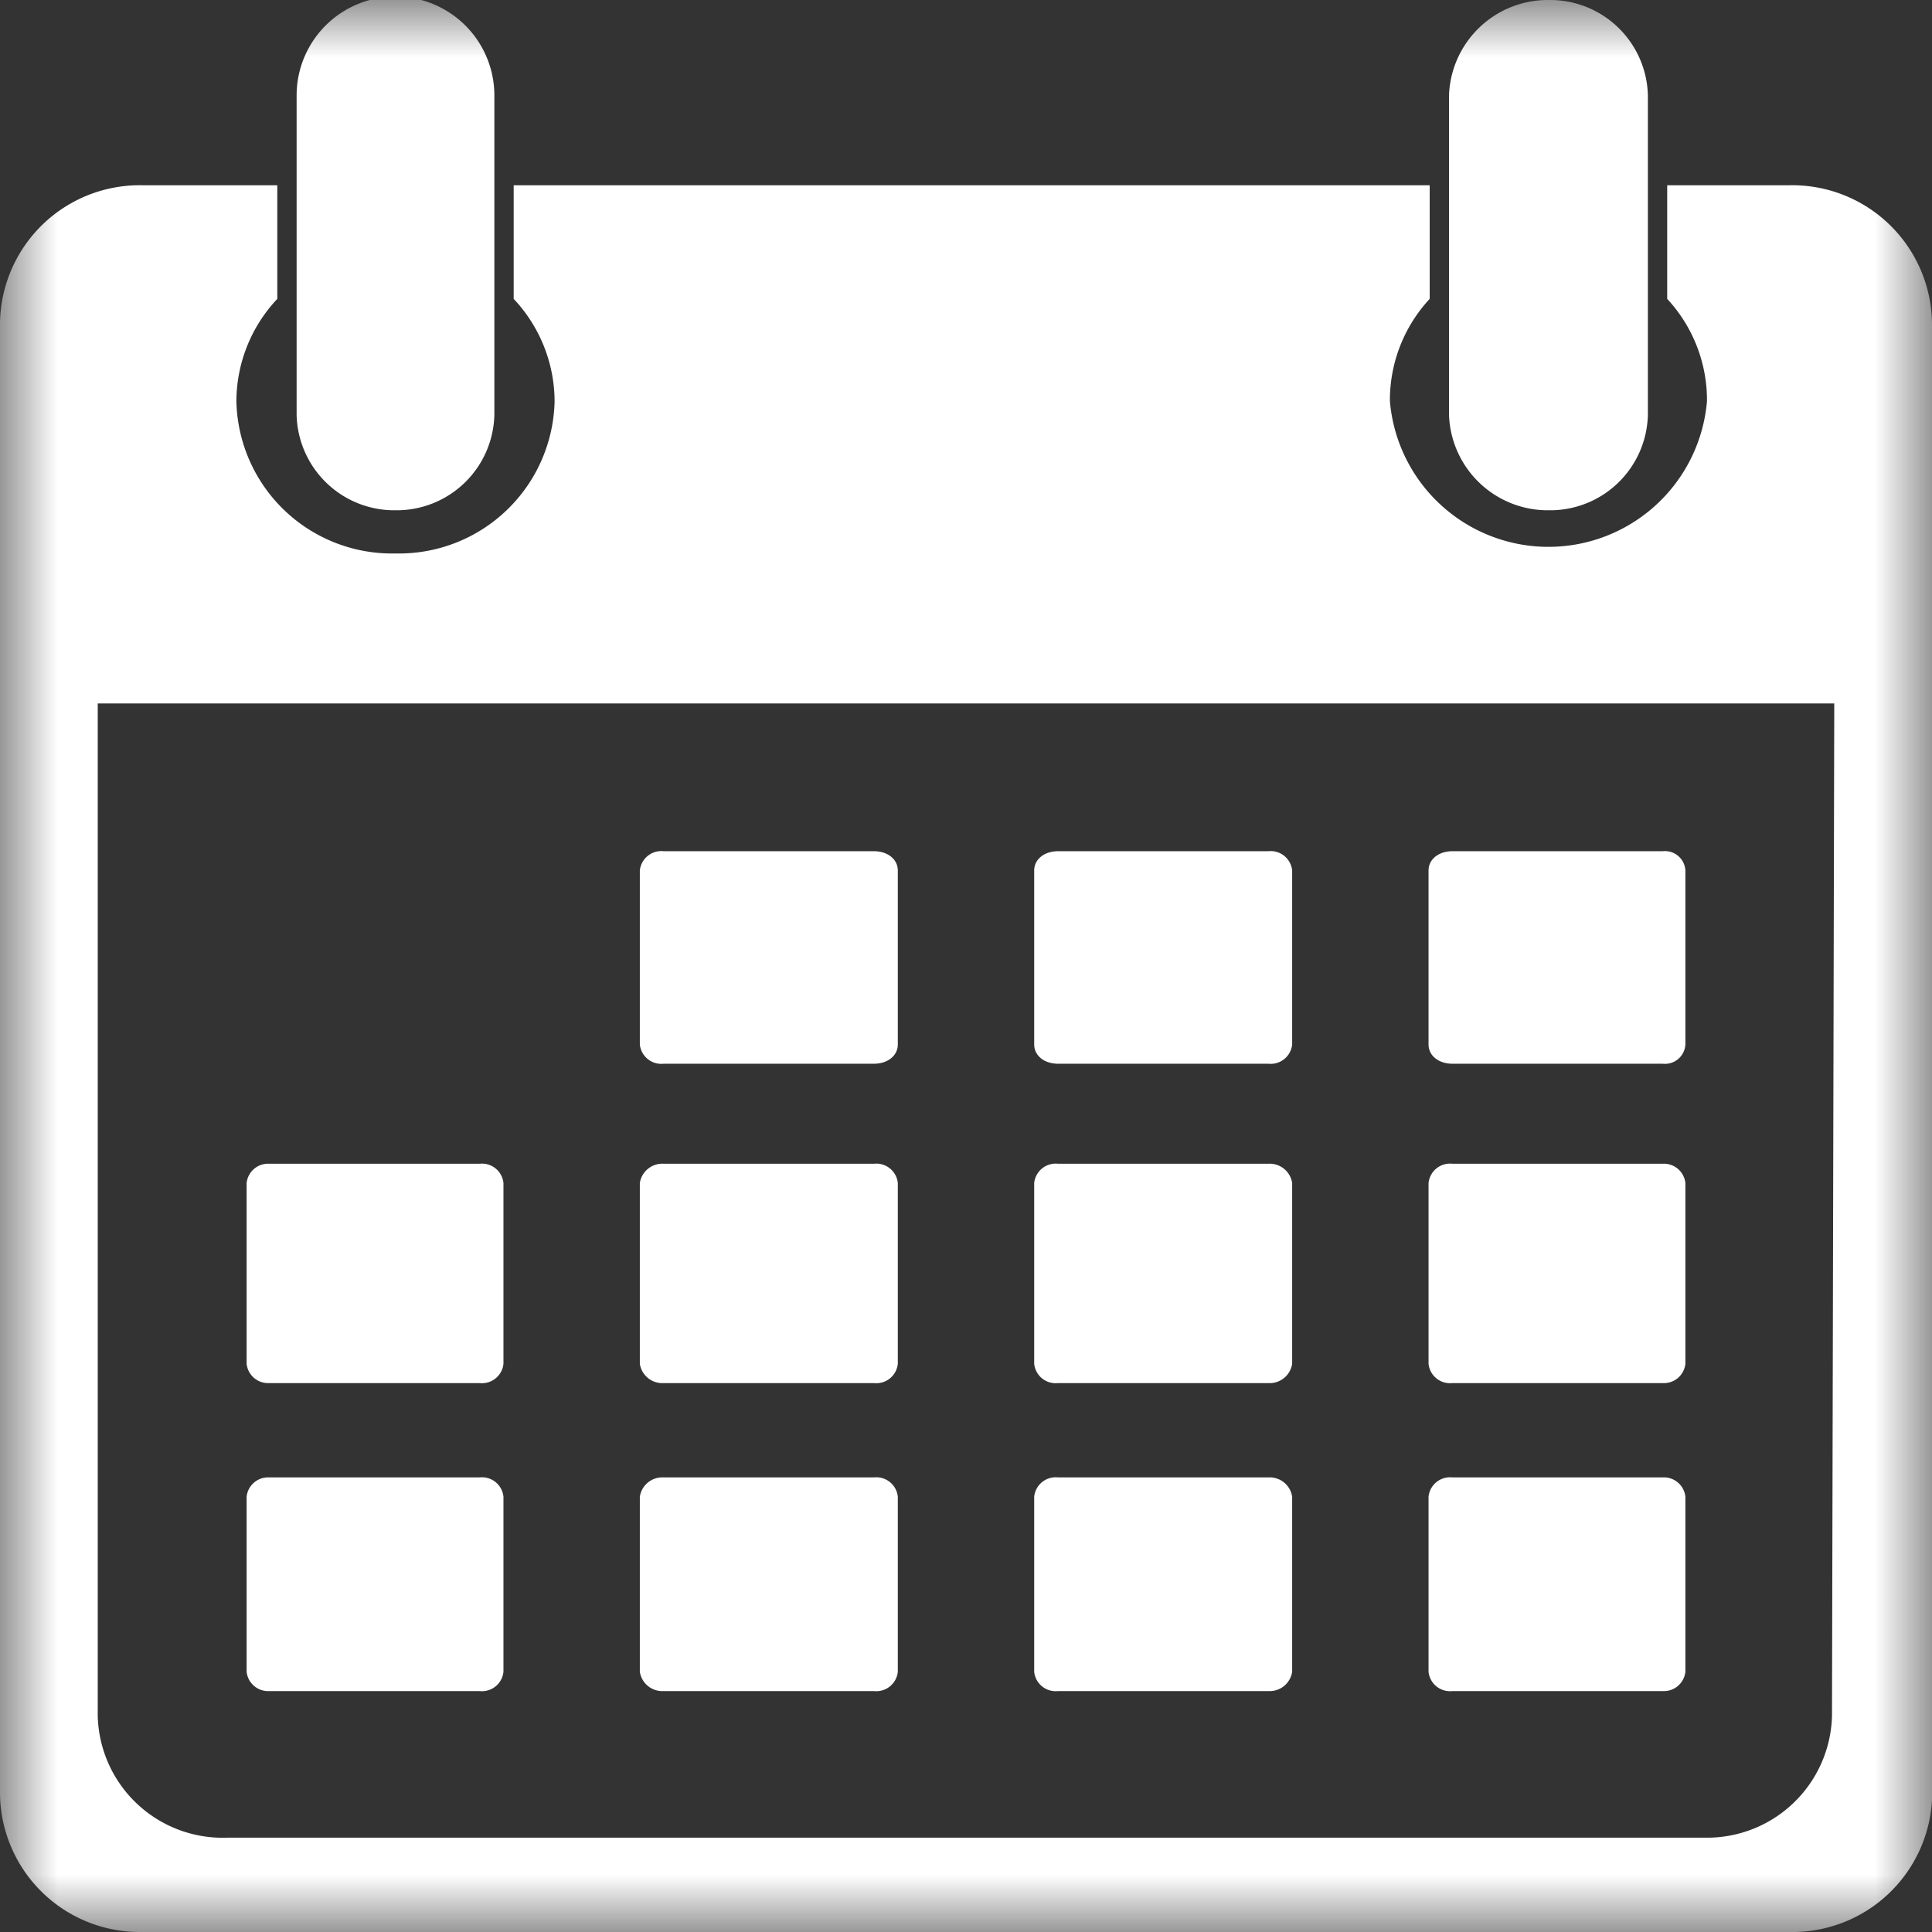 <svg id="Layer_1" data-name="Layer 1" xmlns="http://www.w3.org/2000/svg" xmlns:xlink="http://www.w3.org/1999/xlink" viewBox="0 0 17 17"><rect x="0" y="0" width="17" height="17" fill="#333333" stroke="none"/><defs><mask id="mask" x="0" y="0" width="17" height="17" maskUnits="userSpaceOnUse"><g id="mask-3"><polygon id="path-2" points="0 0 17 0 17 17 0 17 0 0" style="fill:#fff;fill-rule:evenodd"/></g></mask></defs><g id="Symbols"><g id="Group-3"><g style="mask:url(#mask)"><path id="Fill-1" d="M13.63,4.49h0a.86.86,0,0,0,.87-.84V.84A.86.86,0,0,0,13.63,0a.87.87,0,0,0-.88.84V3.65a.87.87,0,0,0,.88.84Zm-10.15,0h0a.86.86,0,0,0,.87-.84V.84a.87.87,0,0,0-1.74,0V3.65a.86.86,0,0,0,.87.84Zm12.66,1.7H.86V15.1A1.1,1.1,0,0,0,2,16.17H15a1.1,1.1,0,0,0,1.12-1.07ZM9.31,7.49c-.12,0-.21.07-.21.17V9.19c0,.1.09.17.21.17h1.85a.19.19,0,0,0,.21-.17V7.66a.19.19,0,0,0-.21-.17Zm3.47,0c-.12,0-.21.07-.21.17V9.19c0,.1.09.17.21.17h1.85a.18.18,0,0,0,.2-.17V7.66a.18.18,0,0,0-.2-.17ZM5.84,10.24a.2.2,0,0,0-.21.17V12a.2.2,0,0,0,.21.17H7.69A.19.19,0,0,0,7.9,12V10.41a.19.19,0,0,0-.21-.17Zm3.47,0a.19.19,0,0,0-.21.17V12a.19.19,0,0,0,.21.17h1.85a.2.2,0,0,0,.21-.17V10.41a.2.2,0,0,0-.21-.17Zm3.47,0a.19.19,0,0,0-.21.17V12a.19.19,0,0,0,.21.17h1.85a.19.19,0,0,0,.2-.17V10.41a.19.19,0,0,0-.2-.17ZM5.84,13a.2.2,0,0,0-.21.17v1.54a.2.2,0,0,0,.21.17H7.69a.19.19,0,0,0,.21-.17V13.17A.19.19,0,0,0,7.69,13Zm3.47,0a.19.19,0,0,0-.21.17v1.54a.19.19,0,0,0,.21.17h1.85a.2.2,0,0,0,.21-.17V13.17a.2.2,0,0,0-.21-.17Zm3.47,0a.19.19,0,0,0-.21.17v1.54a.19.19,0,0,0,.21.17h1.85a.19.19,0,0,0,.2-.17V13.17a.19.19,0,0,0-.2-.17ZM2.37,10.24a.19.19,0,0,0-.2.17V12a.19.19,0,0,0,.2.17H4.22A.19.19,0,0,0,4.43,12V10.41a.19.19,0,0,0-.21-.17Zm0,2.76a.19.19,0,0,0-.2.17v1.54a.19.19,0,0,0,.2.17H4.22a.19.19,0,0,0,.21-.17V13.17A.19.19,0,0,0,4.22,13ZM5.84,7.49a.19.19,0,0,0-.21.17V9.19a.19.19,0,0,0,.21.17H7.69c.12,0,.21-.07.21-.17V7.66c0-.1-.09-.17-.21-.17ZM1.25,1.63H2.44v1a1.32,1.32,0,0,0-.36.9,1.37,1.37,0,0,0,1.4,1.34,1.37,1.37,0,0,0,1.4-1.34,1.32,1.32,0,0,0-.36-.9v-1h8.06v1a1.31,1.31,0,0,0-.35.9,1.4,1.4,0,0,0,2.79,0,1.31,1.31,0,0,0-.35-.9v-1h1.08A1.23,1.23,0,0,1,17,2.84v13A1.23,1.23,0,0,1,15.75,17H1.25A1.23,1.23,0,0,1,0,15.79V2.84A1.23,1.23,0,0,1,1.25,1.63Z" style="fill:#fff;fill-rule:evenodd"/></g></g></g></svg>